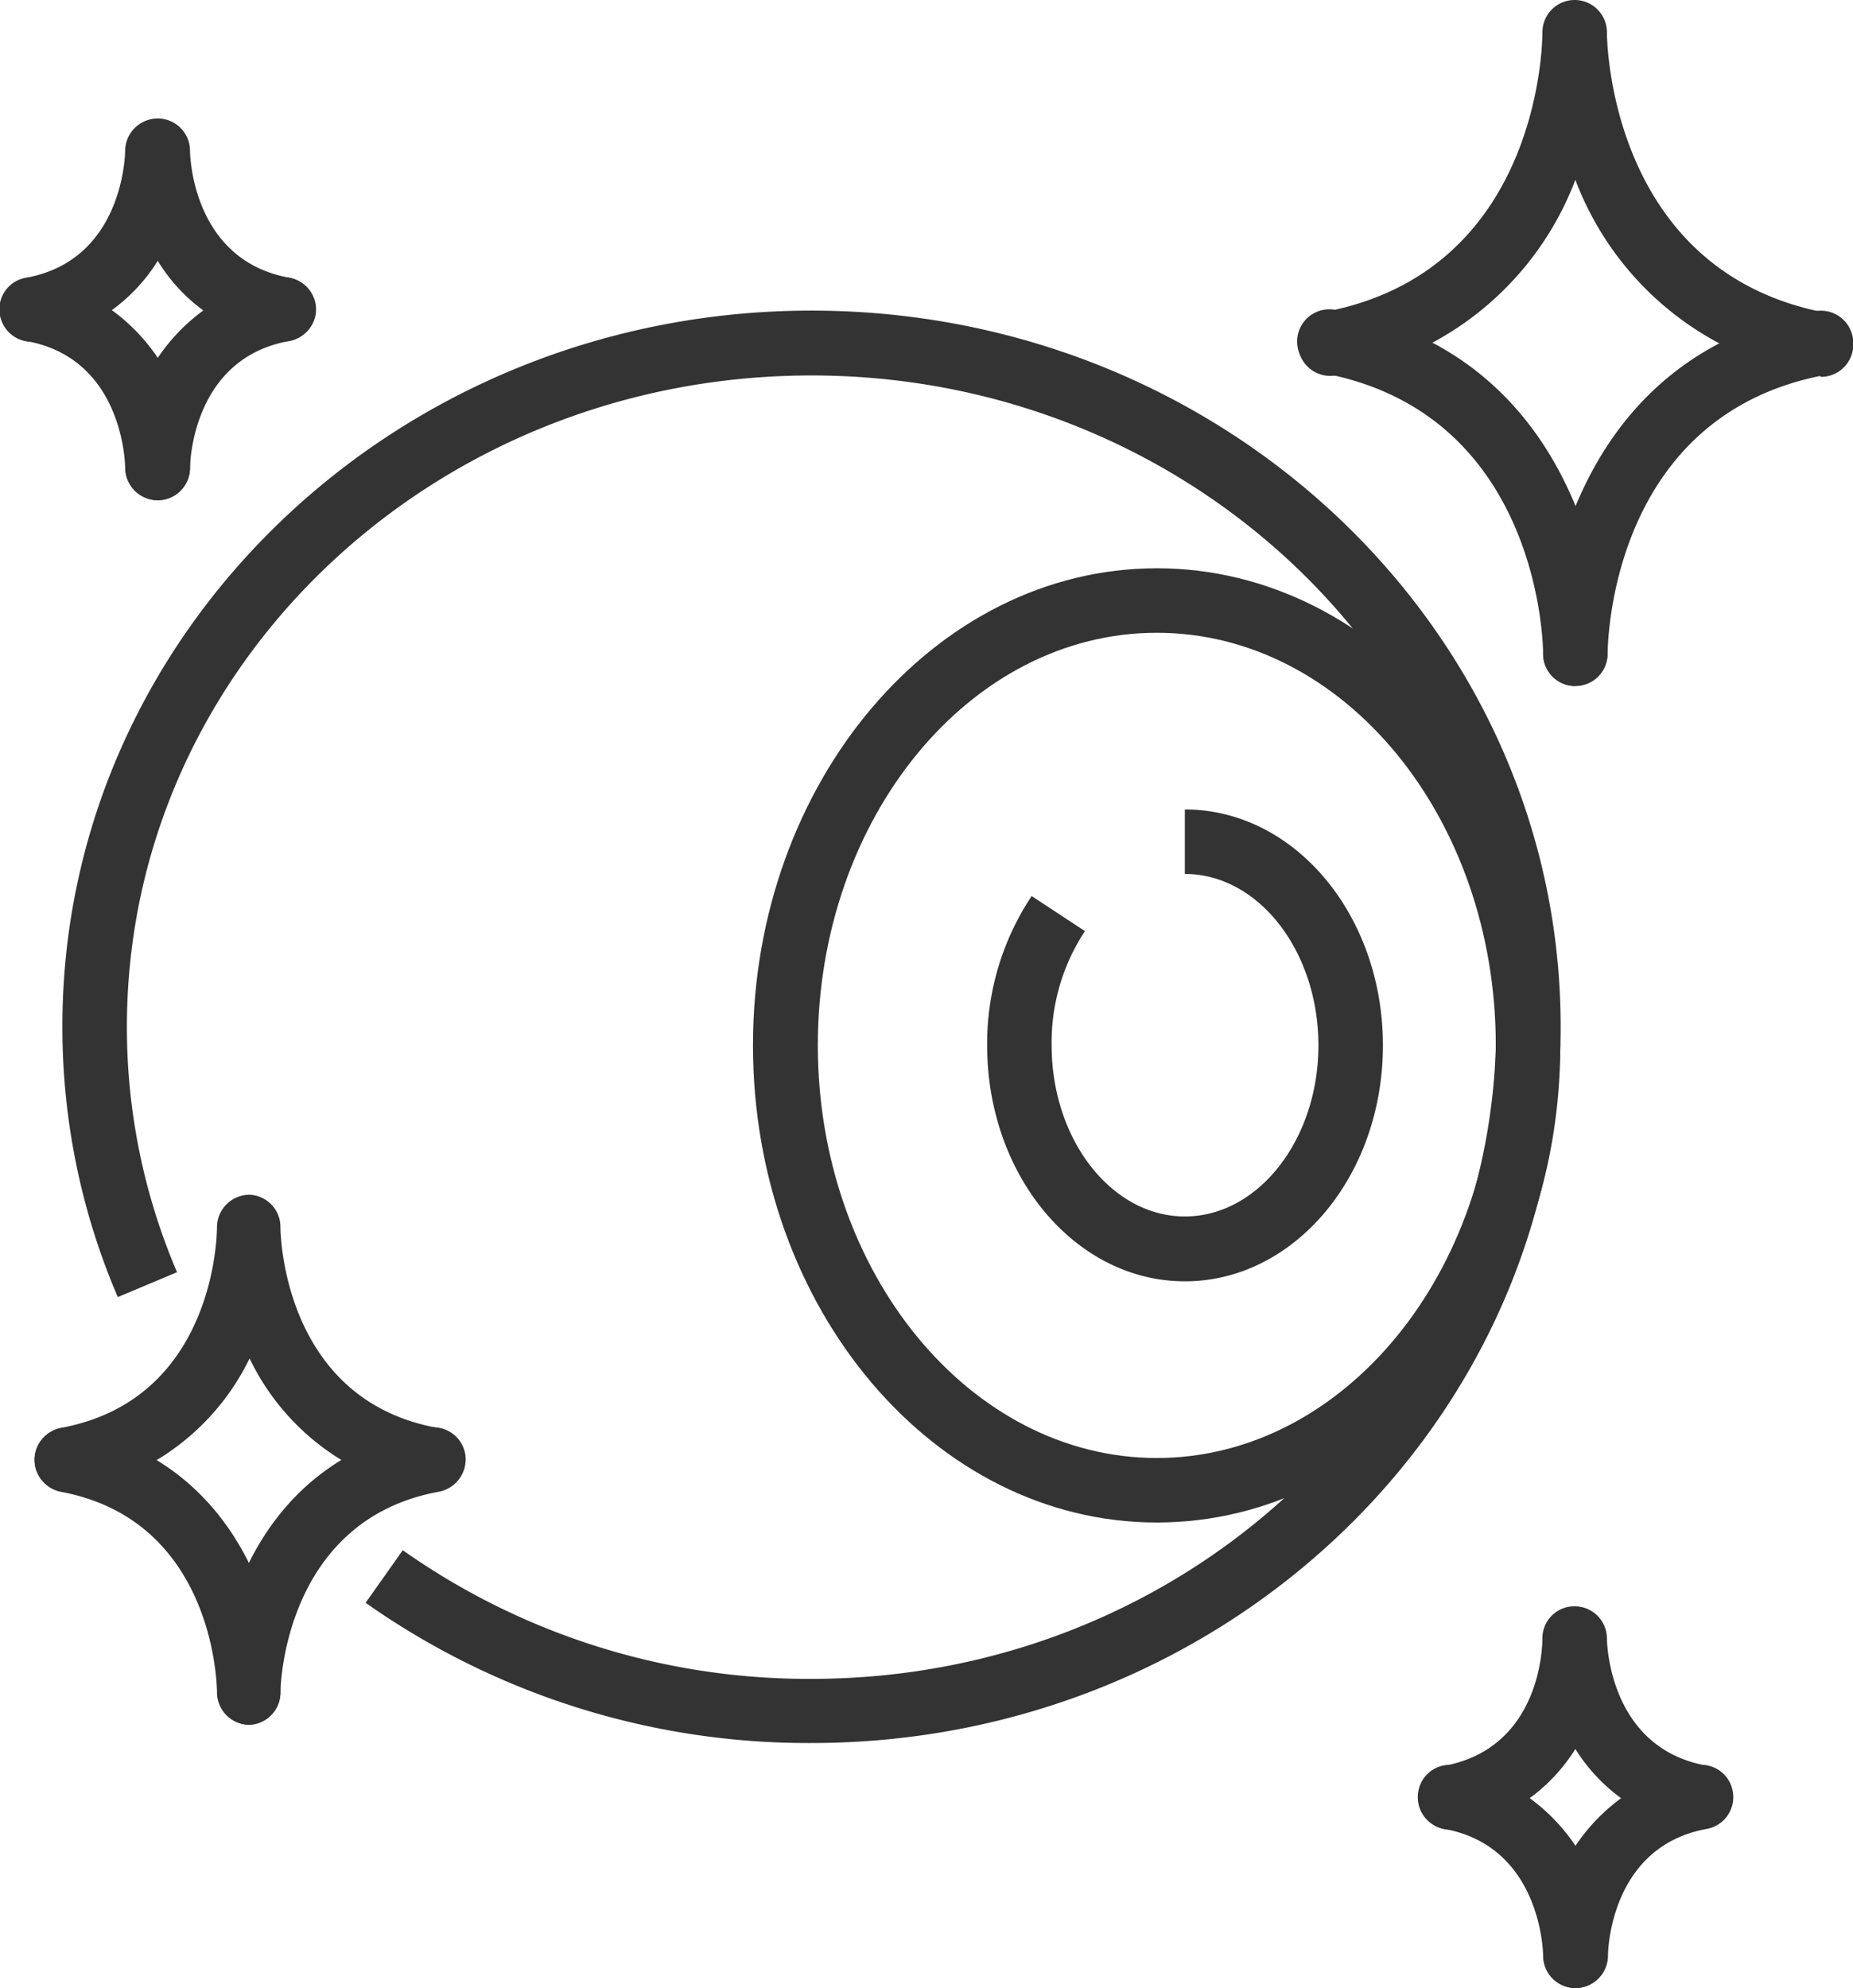 <svg xmlns="http://www.w3.org/2000/svg" viewBox="0 0 52.86 56.71"><defs><style>.cls-1{fill:#333;}</style></defs><g id="Layer_2" data-name="Layer 2"><g id="art"><path class="cls-1" d="M51.94,10.71l-.17,0a8.8,8.8,0,0,1-6.83-5.58,8.82,8.82,0,0,1-6.84,5.58.92.92,0,0,1-.33-1.81C43.94,7.75,44,1.2,44,.92a.92.92,0,0,1,1.84,0c0,.28.1,6.83,6.24,8a.92.92,0,0,1-.16,1.83Z"/><path class="cls-1" d="M44.94,19.57a.92.92,0,0,1-.92-.92c0-.28-.11-6.83-6.25-8a.92.92,0,1,1,.33-1.81c7.66,1.4,7.76,9.68,7.76,9.77a.92.92,0,0,1-.92.92Z"/><path class="cls-1" d="M44.94,19.57h0a.92.92,0,0,1-.92-.92c0-.09.09-8.37,7.75-9.77a.92.92,0,1,1,.33,1.81c-6.17,1.13-6.24,7.68-6.24,8A.92.92,0,0,1,44.94,19.57Z"/><path class="cls-1" d="M12.36,42.56h-.17a6.88,6.88,0,0,1-5.07-3.81A6.9,6.9,0,0,1,2,42.55.92.92,0,0,1,1,41.81a.94.94,0,0,1,.74-1.08C6.14,39.92,6.19,35.2,6.19,35a.93.93,0,0,1,.93-.92h0A.92.92,0,0,1,8,35c0,.2.08,4.93,4.48,5.73a.94.94,0,0,1,.74,1.08A.92.92,0,0,1,12.36,42.56Z"/><path class="cls-1" d="M7.12,49.2a.93.93,0,0,1-.93-.92c0-.21-.08-4.93-4.48-5.73A.94.94,0,0,1,1,41.47.92.92,0,0,1,2,40.73c4.74.87,6,5.32,6,7.55a.92.92,0,0,1-.92.92Z"/><path class="cls-1" d="M7.12,49.2h0a.92.92,0,0,1-.92-.92c0-2.23,1.26-6.68,6-7.55a.92.92,0,0,1,1.07.74.94.94,0,0,1-.74,1.08C8.12,43.35,8,48.08,8,48.28A.93.93,0,0,1,7.12,49.2Z"/><path class="cls-1" d="M8.07,9.74H7.9A4.93,4.93,0,0,1,4.5,7.44,5,5,0,0,1,1.09,9.73.92.92,0,0,1,0,9,.91.91,0,0,1,.76,7.92c2.75-.51,2.81-3.5,2.81-3.63a.93.93,0,0,1,.93-.91h0a.92.92,0,0,1,.92.91c0,.13.06,3.12,2.82,3.63A.92.92,0,0,1,9,9,.93.93,0,0,1,8.07,9.74Z"/><path class="cls-1" d="M4.5,14.27a.93.93,0,0,1-.93-.92c0-.13-.06-3.12-2.81-3.62a.92.92,0,0,1,.33-1.81,5.42,5.42,0,0,1,4.33,5.43.92.92,0,0,1-.92.92Z"/><path class="cls-1" d="M4.5,14.27h0a.93.93,0,0,1-.92-.92A5.43,5.43,0,0,1,7.9,7.92a.92.92,0,1,1,.34,1.81c-2.76.5-2.82,3.5-2.82,3.62A.93.93,0,0,1,4.5,14.27Z"/><path class="cls-1" d="M48.51,52.18h-.16a5,5,0,0,1-3.41-2.29,5,5,0,0,1-3.41,2.29.92.92,0,0,1-.33-1.81C44,49.85,44,46.86,44,46.73a.91.91,0,0,1,.92-.91h0a.92.92,0,0,1,.92.91c0,.13.06,3.12,2.82,3.63a.92.92,0,0,1-.17,1.82Z"/><path class="cls-1" d="M44.94,56.71a.92.92,0,0,1-.92-.92c0-.13-.07-3.12-2.82-3.62a.92.92,0,0,1-.74-1.07.91.91,0,0,1,1.07-.74,5.42,5.42,0,0,1,4.33,5.43.92.92,0,0,1-.92.92Z"/><path class="cls-1" d="M44.94,56.71h0a.93.93,0,0,1-.91-.92,5.41,5.41,0,0,1,4.33-5.43.91.91,0,0,1,1.07.74.92.92,0,0,1-.74,1.07c-2.76.5-2.82,3.49-2.82,3.62A.93.93,0,0,1,44.94,56.71Z"/><path class="cls-1" d="M23.15,49.72a21.88,21.88,0,0,1-12.72-4l1.06-1.5a20.05,20.05,0,0,0,11.66,3.67c10.77,0,19.53-8.34,19.53-18.59S33.92,10.71,23.15,10.71,3.62,19,3.62,29.29a17.76,17.76,0,0,0,1.43,7L3.36,37a19.51,19.51,0,0,1-1.58-7.73C1.78,18,11.36,8.86,23.15,8.86S44.52,18,44.52,29.29,34.94,49.72,23.15,49.72Z"/><path class="cls-1" d="M33,43.43c-6.35,0-11.52-6.11-11.52-13.61S26.66,16.21,33,16.21s11.51,6.1,11.51,13.61S39.36,43.43,33,43.43Zm0-25.38c-5.33,0-9.67,5.28-9.67,11.77S27.68,41.59,33,41.59s9.67-5.28,9.67-11.77S38.34,18.05,33,18.05Z"/><path class="cls-1" d="M33.8,36.55c-3.11,0-5.64-3-5.64-6.73a7.6,7.6,0,0,1,1.27-4.26l1.52,1A5.75,5.75,0,0,0,30,29.82c0,2.69,1.71,4.88,3.8,4.88s3.81-2.19,3.81-4.88-1.71-4.89-3.81-4.89V23.09c3.12,0,5.65,3,5.65,6.73S36.92,36.55,33.8,36.55Z"/></g></g></svg>